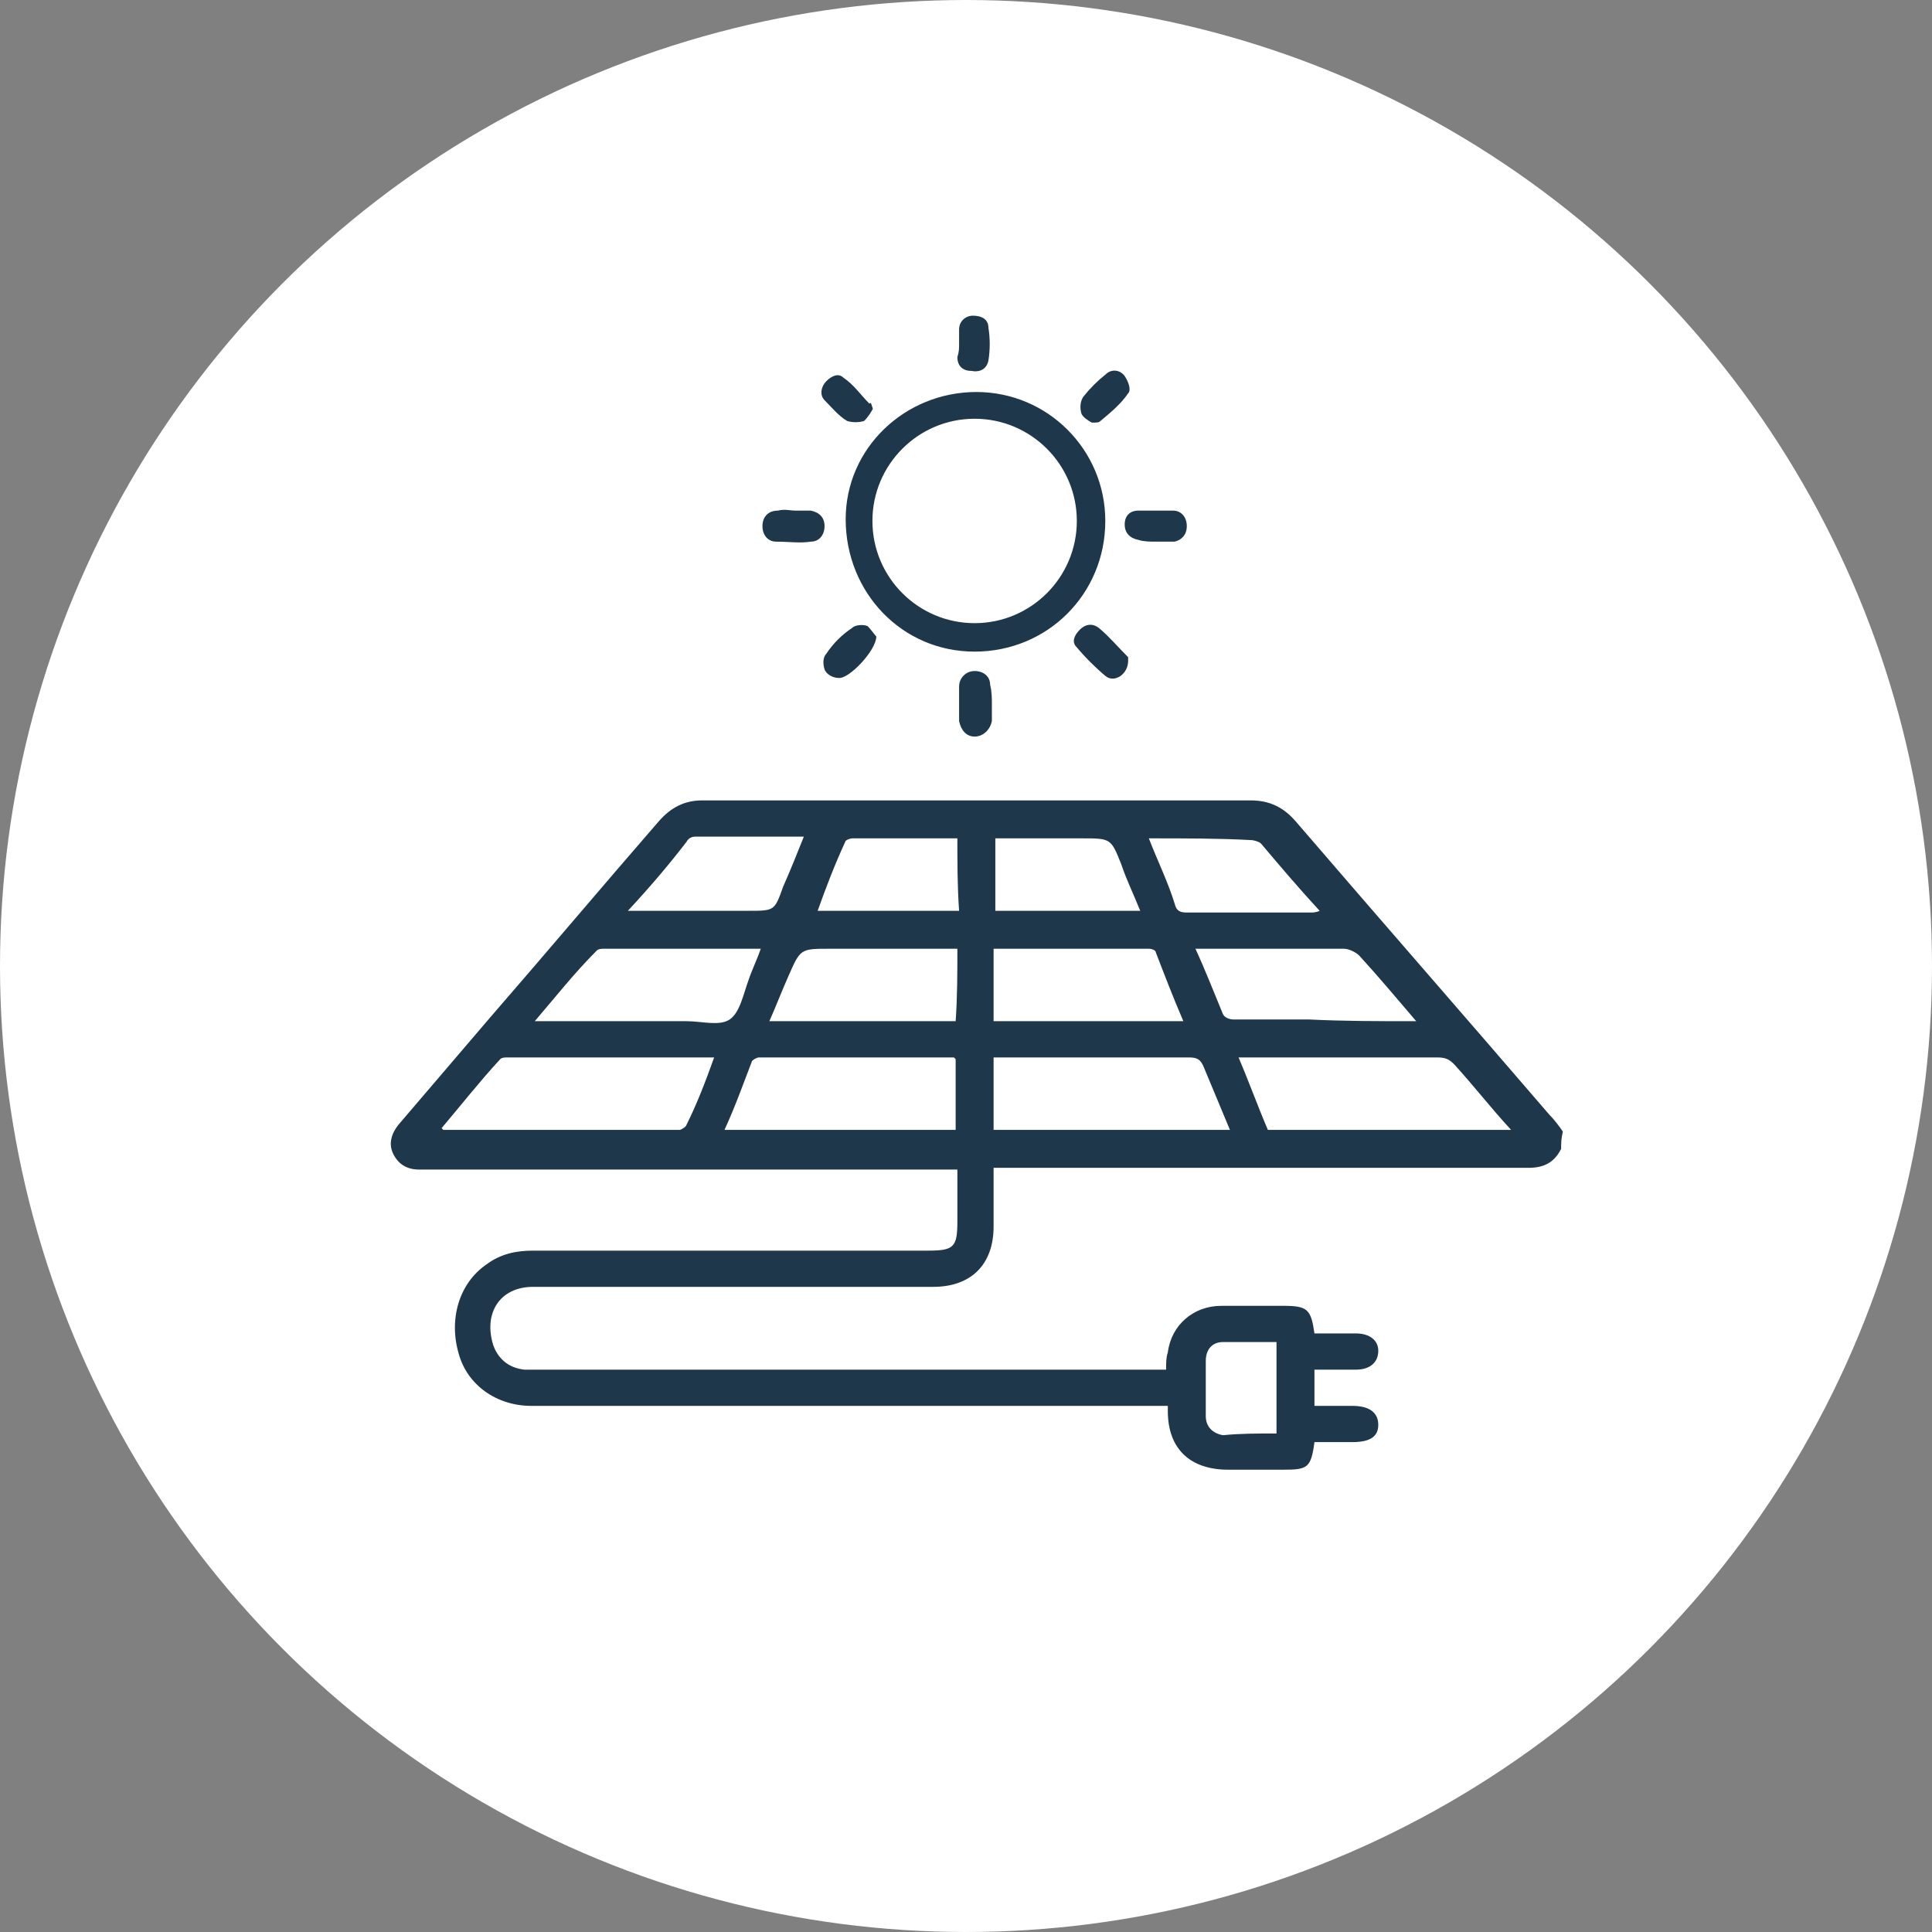 <svg xmlns="http://www.w3.org/2000/svg" xmlns:xlink="http://www.w3.org/1999/xlink" x="0px" y="0px" viewBox="0 0 112 112" style="enable-background:new 0 0 112 112;" xml:space="preserve"><rect x="0" y="0" width="112" height="112" fill="#808080" stroke="none"/><style type="text/css">	.st0{fill:#FFFFFF;}	.st1{fill:#1F374A;}	.st2{fill:#1F374A;stroke:#FFFFFF;stroke-width:0.25;stroke-miterlimit:10;}</style><g id="Calque_2"></g><g id="panneau_solaire">	<circle id="Ellipse_13" class="st0" cx="56" cy="56" r="56"></circle>	<path class="st1" d="M90.5,66.6c-0.4,0.8-1,1.1-1.9,1.1c-10,0-20.1,0-30.1,0c-0.3,0-0.5,0-0.9,0c0,1.2,0,2.3,0,3.4  c0,2.2-1.3,3.5-3.5,3.5c-7.7,0-15.5,0-23.2,0c-1.9,0-2.9,1.5-2.3,3.4c0.3,0.8,0.9,1.3,1.8,1.4c0.2,0,0.4,0,0.6,0c12,0,24,0,35.9,0  c0.2,0,0.5,0,0.7,0c0-0.4,0-0.7,0.1-1c0.2-1.6,1.5-2.7,3.1-2.7c1.2,0,2.4,0,3.6,0c1.4,0,1.6,0.2,1.8,1.6c0.8,0,1.6,0,2.4,0  c0.8,0,1.3,0.4,1.3,1c0,0.7-0.5,1.1-1.3,1.1c-0.8,0-1.5,0-2.4,0c0,0.7,0,1.4,0,2.1c0.7,0,1.4,0,2.2,0c1,0,1.5,0.4,1.5,1.1  c0,0.7-0.5,1-1.5,1c-0.7,0-1.5,0-2.2,0c-0.2,1.5-0.4,1.6-1.8,1.6c-1.1,0-2.1,0-3.2,0c-2.2,0-3.5-1.2-3.5-3.4c0-0.1,0-0.2,0-0.3  c-0.3,0-0.5,0-0.8,0c-12,0-24.1,0-36.1,0c-2,0-3.7-1.2-4.2-3c-0.6-2,0-4.1,1.6-5.2c0.8-0.6,1.7-0.8,2.7-0.8c7.6,0,15.3,0,22.9,0  c1.5,0,1.7-0.2,1.7-1.7c0-1,0-2,0-3c-0.3,0-0.6,0-0.8,0c-10,0-19.9,0-29.9,0c-0.2,0-0.4,0-0.5,0c-0.7,0-1.2-0.3-1.5-0.9  c-0.3-0.6-0.1-1.2,0.3-1.7c1.8-2.1,3.5-4.1,5.3-6.2c3.3-3.8,6.5-7.6,9.8-11.4c0.7-0.8,1.5-1.2,2.5-1.2c10.6,0,21.2,0,31.8,0  c1.1,0,1.9,0.4,2.6,1.2c4.9,5.7,9.8,11.3,14.7,17c0.3,0.3,0.6,0.7,0.8,1C90.5,66,90.5,66.3,90.5,66.6z M41.4,61.3c-4.1,0-8,0-12,0  c-0.1,0-0.3,0-0.4,0.1c-1.2,1.3-2.3,2.7-3.4,4c0.1,0.1,0.1,0.1,0.1,0.1c4.6,0,9.1,0,13.7,0c0.1,0,0.4-0.2,0.4-0.3  C40.4,64,40.9,62.7,41.4,61.3z M87.6,65.5c-1.2-1.3-2.2-2.6-3.3-3.8c-0.3-0.3-0.5-0.4-1-0.4c-3.6,0-7.2,0-10.9,0  c-0.2,0-0.4,0-0.6,0c0.6,1.4,1.1,2.8,1.7,4.2C78.2,65.5,82.8,65.5,87.6,65.5z M71.3,65.5c-0.5-1.2-1-2.4-1.5-3.6  c-0.2-0.5-0.4-0.6-0.9-0.6c-3.6,0-7.1,0-10.7,0c-0.2,0-0.4,0-0.6,0c0,1.4,0,2.8,0,4.2C62.2,65.5,66.7,65.5,71.3,65.5z M42,65.5  c4.5,0,9,0,13.4,0c0-1.4,0-2.8,0-4.1c0,0-0.1-0.1-0.1-0.1c-3.8,0-7.6,0-11.3,0c-0.1,0-0.3,0.1-0.4,0.2C43.1,62.8,42.6,64.2,42,65.5  z M31,59.2c0.4,0,0.6,0,0.8,0c2.7,0,5.3,0,8,0c0.9,0,1.9,0.3,2.5-0.1c0.6-0.4,0.8-1.5,1.1-2.3c0.2-0.6,0.5-1.2,0.7-1.8  c-3.1,0-6.1,0-9.1,0c-0.1,0-0.3,0-0.4,0.1C33.3,56.4,32.2,57.8,31,59.2z M57.6,55c0,1.5,0,2.8,0,4.2c3.7,0,7.3,0,11,0  c-0.6-1.4-1.1-2.7-1.6-4C67,55.1,66.8,55,66.6,55C63.6,55,60.7,55,57.6,55z M82.1,59.2c-1.2-1.4-2.2-2.6-3.3-3.8  c-0.2-0.2-0.6-0.4-0.9-0.4c-2.7,0-5.4,0-8.1,0c-0.2,0-0.3,0-0.5,0c0.6,1.3,1.1,2.6,1.6,3.8c0.1,0.2,0.4,0.3,0.6,0.3  c1.5,0,2.9,0,4.4,0C77.9,59.2,79.9,59.2,82.1,59.2z M55.5,55c-2.5,0-5,0-7.4,0c-1.7,0-1.7,0-2.4,1.6c-0.4,0.9-0.7,1.7-1.1,2.6  c3.7,0,7.2,0,10.8,0C55.5,57.8,55.5,56.4,55.5,55z M66.1,52.8c-0.4-1-0.8-1.8-1.1-2.7c-0.6-1.5-0.6-1.5-2.3-1.5c-1.7,0-3.3,0-5,0  c0,1.4,0,2.8,0,4.2C60.4,52.8,63.2,52.8,66.1,52.8z M36.4,52.8c0.4,0,0.6,0,0.8,0c2.1,0,4.2,0,6.2,0c1.5,0,1.5,0,2-1.4  c0.4-0.9,0.8-1.9,1.2-2.9c-2.2,0-4.2,0-6.3,0c-0.2,0-0.4,0.1-0.5,0.3C38.8,50.1,37.7,51.4,36.4,52.8z M55.5,48.6  c-2.1,0-4.1,0-6.1,0c-0.1,0-0.4,0.1-0.4,0.2c-0.6,1.3-1.1,2.6-1.6,4c2.8,0,5.5,0,8.2,0C55.5,51.4,55.5,50,55.5,48.6z M66.6,48.6  c0.5,1.3,1.1,2.5,1.5,3.8c0.1,0.4,0.3,0.5,0.7,0.5c2.4,0,4.8,0,7.2,0c0.1,0,0.3,0,0.5-0.1c-1.2-1.3-2.3-2.6-3.4-3.9  c-0.1-0.1-0.4-0.2-0.6-0.2C70.7,48.6,68.7,48.6,66.6,48.6z M74,83.1c0-1.8,0-3.5,0-5.3c-1.1,0-2.1,0-3.1,0c-0.6,0-1,0.4-1,1.1  c0,1.1,0,2.1,0,3.2c0,0.6,0.4,1,1,1.1C71.9,83.1,72.9,83.1,74,83.1z"></path>	<path class="st2" d="M56.6,22.6c4.2,0,7.6,3.4,7.6,7.6c0,4.3-3.4,7.7-7.7,7.7c-4.3,0-7.6-3.5-7.6-7.8  C48.9,25.9,52.4,22.6,56.6,22.6z M56.5,24.4c-3.2,0-5.8,2.6-5.8,5.8c0,3.2,2.6,5.8,5.8,5.8c3.2,0,5.8-2.6,5.8-5.8  C62.3,27,59.7,24.4,56.5,24.4z"></path>	<path class="st1" d="M57.5,40.8c0,0.3,0,0.7,0,1c-0.1,0.5-0.5,0.9-1,0.9c-0.5,0-0.8-0.4-0.9-0.9c0-0.7,0-1.3,0-2  c0-0.5,0.4-0.9,0.9-0.9c0.5,0,0.9,0.3,0.9,0.8C57.5,40.1,57.5,40.5,57.5,40.8C57.5,40.8,57.5,40.8,57.5,40.8z"></path>	<path class="st1" d="M50.8,36.9c0,0.8-1.6,2.5-2.2,2.4c-0.3,0-0.7-0.2-0.8-0.5c-0.1-0.3-0.1-0.7,0.1-0.9c0.4-0.6,0.9-1.1,1.5-1.5  c0.2-0.2,0.7-0.2,0.9-0.1C50.5,36.5,50.7,36.8,50.8,36.9z"></path>	<path class="st1" d="M65.4,38.3c0,0.8-0.8,1.3-1.3,0.9c-0.6-0.5-1.2-1.1-1.7-1.7c-0.3-0.3-0.1-0.7,0.2-1c0.3-0.3,0.7-0.4,1.1-0.1  c0.6,0.5,1.1,1.1,1.7,1.7C65.4,38.1,65.4,38.3,65.4,38.3z"></path>	<path class="st1" d="M46.1,29.6c0.3,0,0.6,0,0.9,0c0.5,0.1,0.8,0.4,0.8,0.9c0,0.5-0.3,0.9-0.8,0.9c-0.6,0.1-1.3,0-2,0  c-0.5,0-0.8-0.4-0.8-0.9c0-0.5,0.3-0.9,0.9-0.9C45.5,29.5,45.8,29.6,46.1,29.6C46.1,29.6,46.1,29.6,46.1,29.6z"></path>	<path class="st1" d="M67,31.4c-0.3,0-0.7,0-1-0.1c-0.5-0.1-0.8-0.4-0.8-0.9c0-0.5,0.3-0.8,0.8-0.8c0.7,0,1.3,0,2,0  c0.5,0,0.8,0.4,0.8,0.9c0,0.5-0.3,0.8-0.7,0.9C67.7,31.4,67.3,31.4,67,31.4z"></path>	<path class="st1" d="M63.3,24.5c-0.2-0.1-0.5-0.3-0.6-0.5c-0.1-0.3-0.1-0.7,0.1-1c0.4-0.5,0.8-0.9,1.3-1.3c0.3-0.3,0.8-0.3,1.1,0.1  c0.2,0.3,0.4,0.8,0.2,1c-0.4,0.6-1,1.1-1.6,1.6C63.7,24.5,63.6,24.5,63.3,24.5z"></path>	<path class="st1" d="M50.6,23.7c-0.1,0.2-0.3,0.5-0.5,0.7c-0.3,0.1-0.7,0.1-1,0c-0.5-0.3-0.9-0.8-1.3-1.2c-0.3-0.3-0.2-0.8,0.1-1.1  c0.3-0.3,0.7-0.5,1-0.2c0.6,0.4,1,1,1.5,1.5C50.5,23.3,50.5,23.4,50.6,23.7z"></path>	<path class="st1" d="M55.6,19.9c0-0.3,0-0.5,0-0.8c0-0.5,0.4-0.8,0.8-0.8c0.5,0,0.9,0.2,0.9,0.7c0.1,0.6,0.1,1.3,0,1.9  c-0.1,0.5-0.5,0.7-1,0.6c-0.5,0-0.8-0.3-0.8-0.8C55.6,20.4,55.6,20.2,55.6,19.9z"></path>	<path class="st0" d="M56.5,24.4c3.2,0,5.8,2.6,5.8,5.7c0,3.2-2.6,5.8-5.8,5.8c-3.2,0-5.8-2.6-5.8-5.8C50.7,27,53.3,24.5,56.5,24.4z  "></path></g></svg>